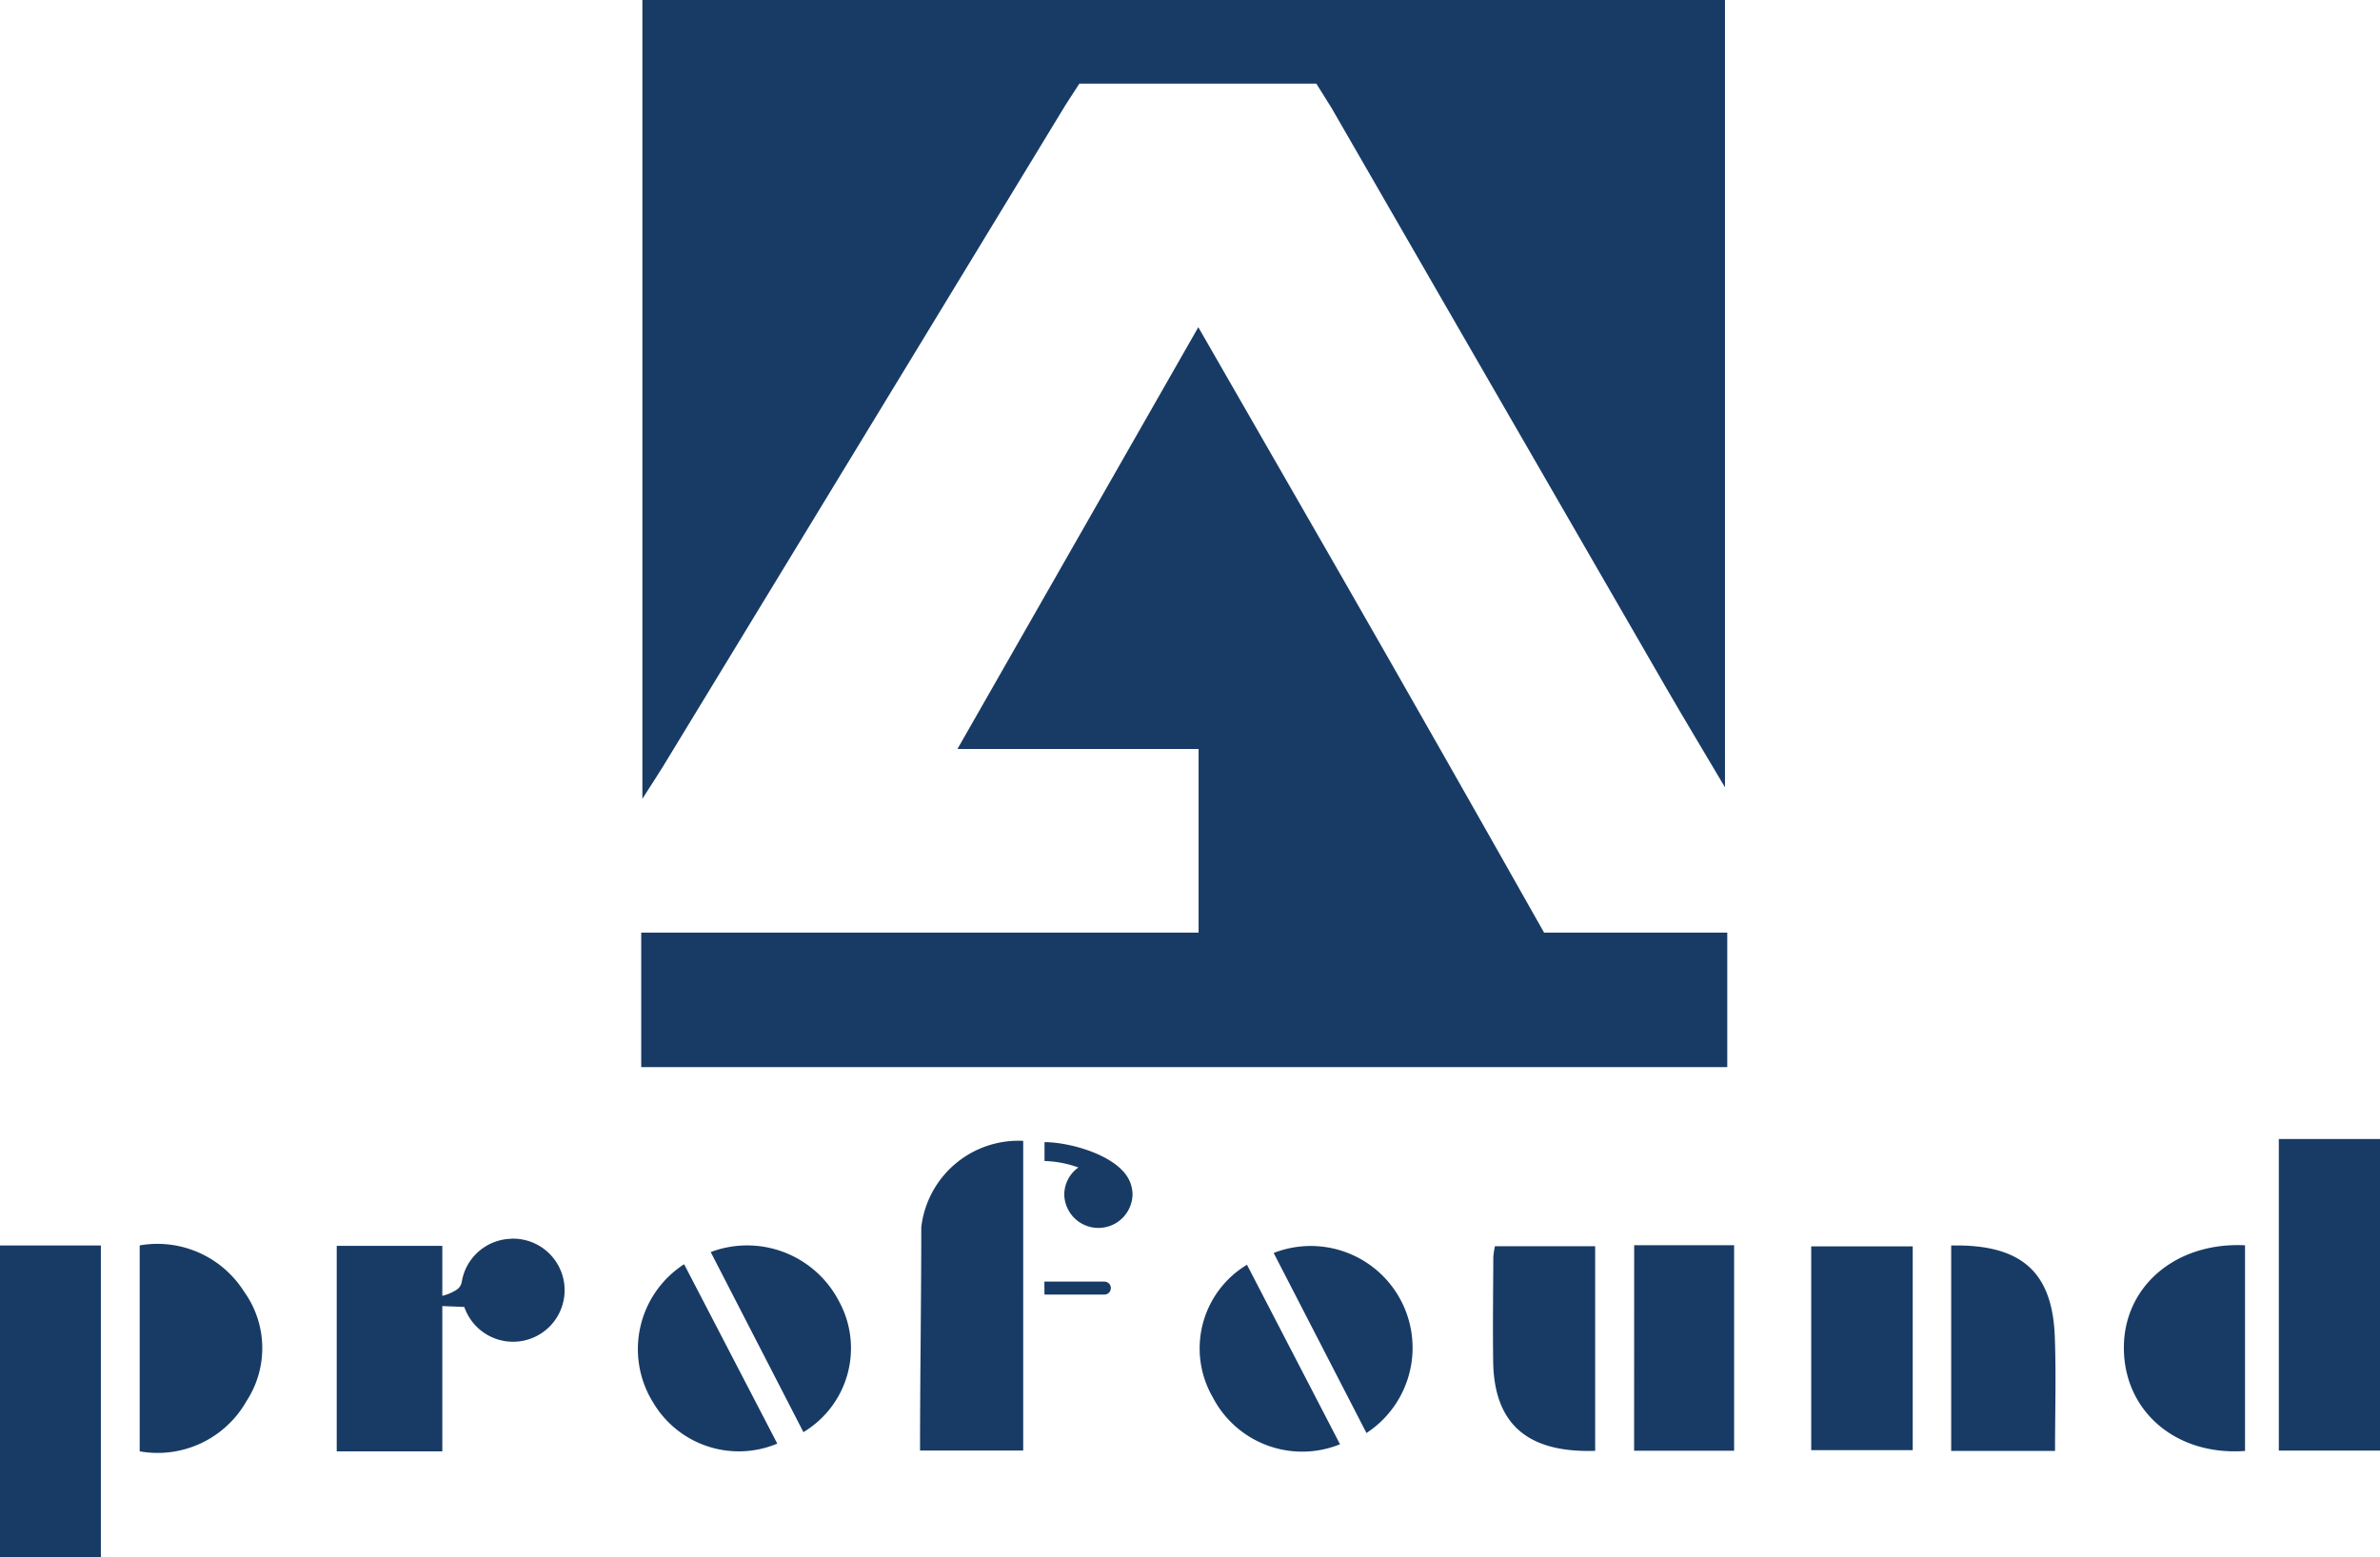<?xml version="1.0" encoding="UTF-8"?> <svg xmlns="http://www.w3.org/2000/svg" width="110" height="72" viewBox="0 0 110 72"><g id="logo" transform="translate(-32.152 -22.784)"><path id="路径_1" data-name="路径 1" d="M143.4,59.712V22.784h50.036v36.4c-1-1.692-1.88-3.149-2.732-4.623-5.16-8.926-15.456-26.792-15.456-26.792l-.7-1.12-10.951,0-.639.987s-12.4,20.4-18.611,30.593C144.076,58.667,143.793,59.1,143.4,59.712ZM185.074,65.9c-2.943-5.216-6.436-11.369-9.416-16.565-2.146-3.741-4.3-7.48-6.564-11.424l-11.132,19.5h11.145V65.9h-25.76V72.12h50.195V65.9Z" transform="translate(-81.558)" fill="#183b65"></path><path id="路径_2" data-name="路径 2" d="M142.152,223.643v14.405h-4.676V223.643Zm-110,19.341h4.662V228.565H32.152Zm42.58-15.258c0,3.4-.057,6.859-.057,10.321h4.768V223.729A4.519,4.519,0,0,0,74.732,227.726Zm32.946,10.329H112.3v-9.5h-4.619Zm8.186-.026h4.691v-9.423h-4.691Zm14.45-4.755c-.011,2.933,2.389,5.025,5.6,4.791v-9.508C132.711,228.4,130.325,230.453,130.314,233.274Zm-91.706-4.712v9.521a4.721,4.721,0,0,0,4.937-2.323,4.477,4.477,0,0,0-.114-5.064A4.738,4.738,0,0,0,38.609,228.562Zm83.725,0v9.5h4.8c0-1.816.054-3.555-.012-5.291C127.007,229.769,125.559,228.5,122.333,228.567Zm-21.162.516c-.007,1.615-.029,3.23-.007,4.844.038,2.871,1.556,4.24,4.714,4.138V228.6h-4.631A3.887,3.887,0,0,0,101.171,229.083ZM65,228.87l4.285,8.325a4.524,4.524,0,0,0,1.636-6.065A4.779,4.779,0,0,0,65,228.87Zm26.019.042,4.289,8.324a4.707,4.707,0,0,0-4.289-8.324Zm-2.844,6.614a4.654,4.654,0,0,0,5.91,2.23l-4.3-8.3A4.514,4.514,0,0,0,88.172,235.527Zm-25.849.276a4.6,4.6,0,0,0,5.751,1.924l-4.306-8.294A4.673,4.673,0,0,0,62.323,235.8Zm20.871-5.567H80.422c0,.111,0,.484.005.6h2.767a.3.3,0,0,0,.3-.3v-.007A.3.3,0,0,0,83.195,230.236Zm-27.434-1.979a2.376,2.376,0,0,0-2.268,1.988.55.55,0,0,1-.27.388,2.124,2.124,0,0,1-.63.261v-2.31h-4.88v9.5h4.88v-6.716l1.016.04a2.383,2.383,0,1,0,2.153-3.155Zm28.669-2.469s0-.008,0-.013a1.575,1.575,0,0,0-.063-.172c-.018-.042-.039-.084-.061-.125l-.009-.015c-.613-1.1-2.73-1.674-3.871-1.674v.872a5.033,5.033,0,0,1,1.566.3,1.54,1.54,0,0,0-.653,1.256,1.578,1.578,0,0,0,3.155,0,1.525,1.525,0,0,0-.062-.427Z" transform="translate(0 -148.2)" fill="#183b65"></path></g></svg> 